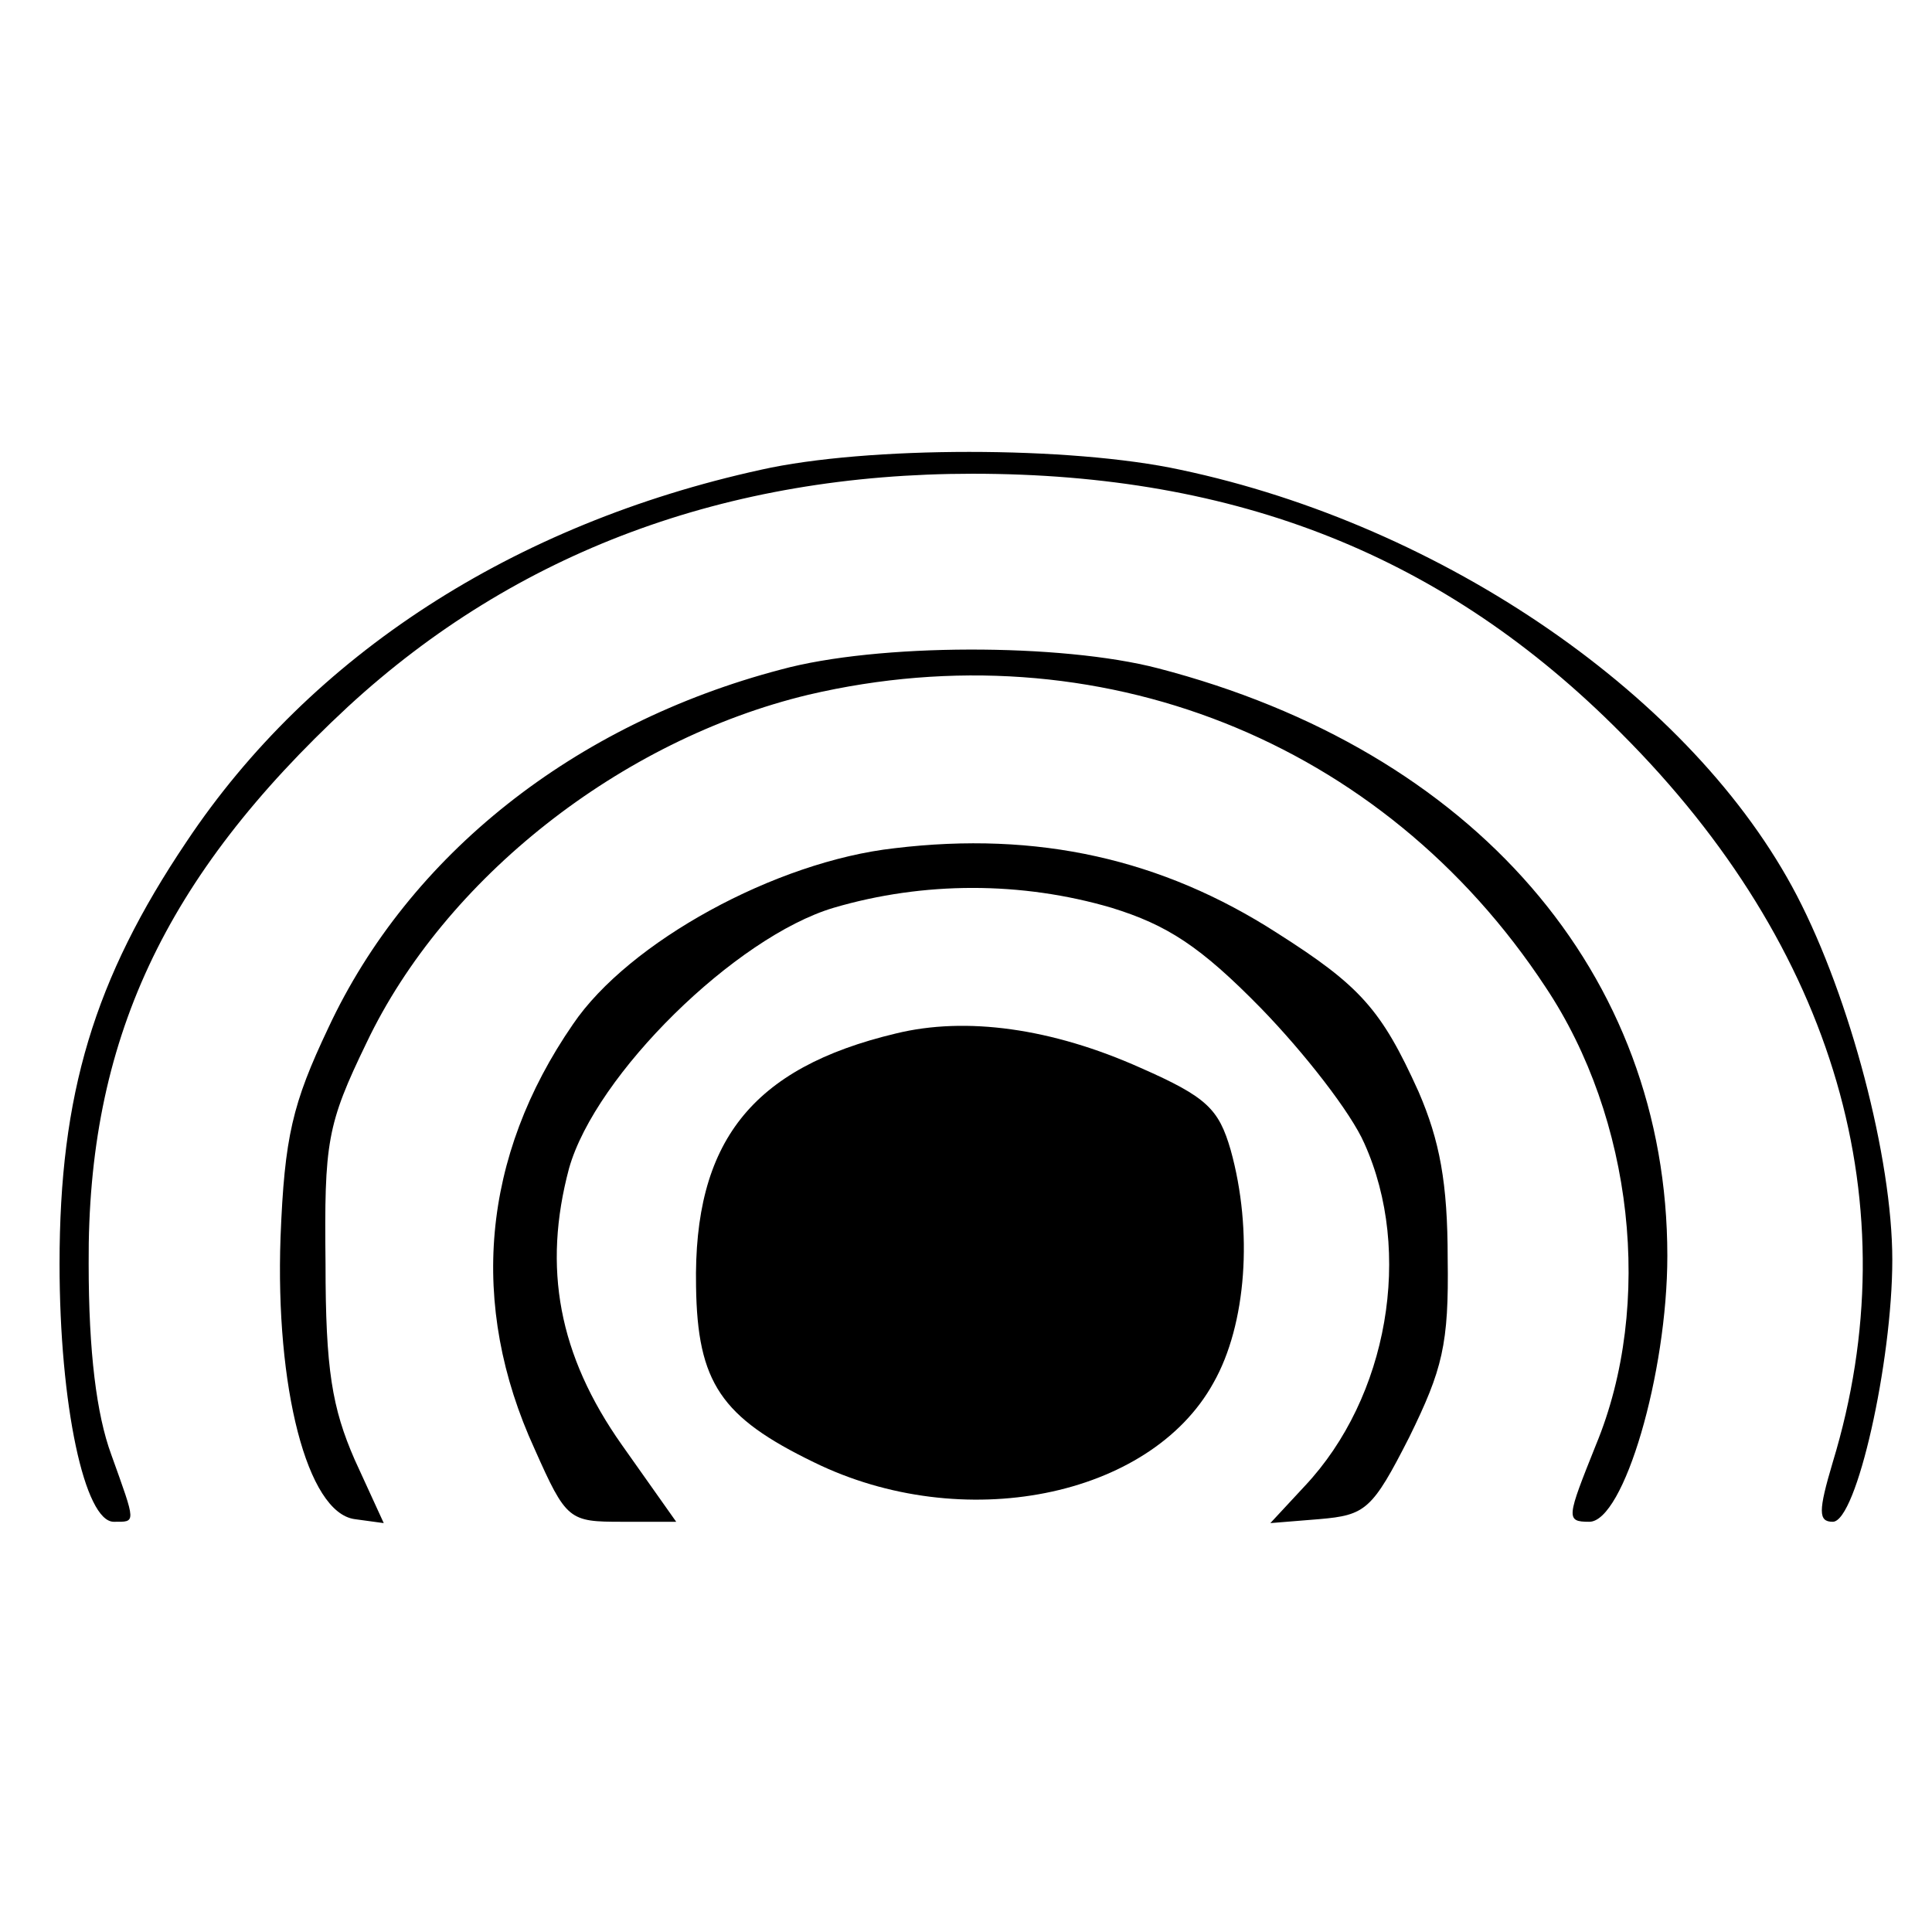 <?xml version="1.0" standalone="no"?>
<!DOCTYPE svg PUBLIC "-//W3C//DTD SVG 20010904//EN"
 "http://www.w3.org/TR/2001/REC-SVG-20010904/DTD/svg10.dtd">
<svg version="1.0" xmlns="http://www.w3.org/2000/svg"
 width="146pt" height="146pt" viewBox="0 0 146 146"
 preserveAspectRatio="xMidYMid meet">
<g transform="translate(0,146) scale(0.1,-0.1)"
fill="#000000" stroke="none">
<path d="M575 1105 c-187 -41 -340 -140 -434 -281 -70 -104 -96 -191 -96 -319
0 -107 19 -195 41 -195 17 0 17 -2 -2 51 -11 30 -17 77 -17 144 -1 168 57 292
196 421 127 117 286 176 472 176 200 0 357 -62 490 -196 162 -162 219 -357
160 -551 -11 -37 -11 -45 0 -45 18 0 45 121 45 198 0 77 -32 198 -72 275 -78
150 -267 280 -466 322 -83 18 -237 18 -317 0z"/>
<path d="M590 954 c-156 -41 -281 -140 -342 -271 -27 -57 -33 -82 -36 -158 -4
-113 20 -208 56 -213 l22 -3 -22 48 c-17 39 -22 68 -22 148 -1 92 1 105 31
167 59 124 192 229 334 263 218 51 434 -34 557 -221 66 -99 82 -240 38 -346
-22 -55 -23 -58 -5 -58 26 0 59 112 59 201 0 213 -146 382 -385 444 -73 19
-212 19 -285 -1z"/>
<path d="M676 819 c-90 -10 -201 -71 -243 -133 -69 -100 -79 -212 -29 -321 24
-54 26 -55 66 -55 l41 0 -41 58 c-48 68 -60 134 -40 209 20 71 126 175 200
197 68 20 142 20 210 0 42 -13 67 -29 113 -76 33 -34 68 -79 78 -102 37 -82
18 -192 -45 -259 l-26 -28 37 3 c35 3 40 7 68 62 25 51 30 70 29 135 0 57 -6
89 -22 126 -28 62 -44 80 -107 120 -87 56 -181 77 -289 64z"/>
<path d="M677 679 c-109 -26 -153 -82 -151 -191 1 -73 19 -99 89 -133 112 -55
254 -27 302 60 25 44 30 115 13 176 -9 31 -18 40 -68 62 -67 30 -132 39 -185
26z"/>
</g>
</svg>
